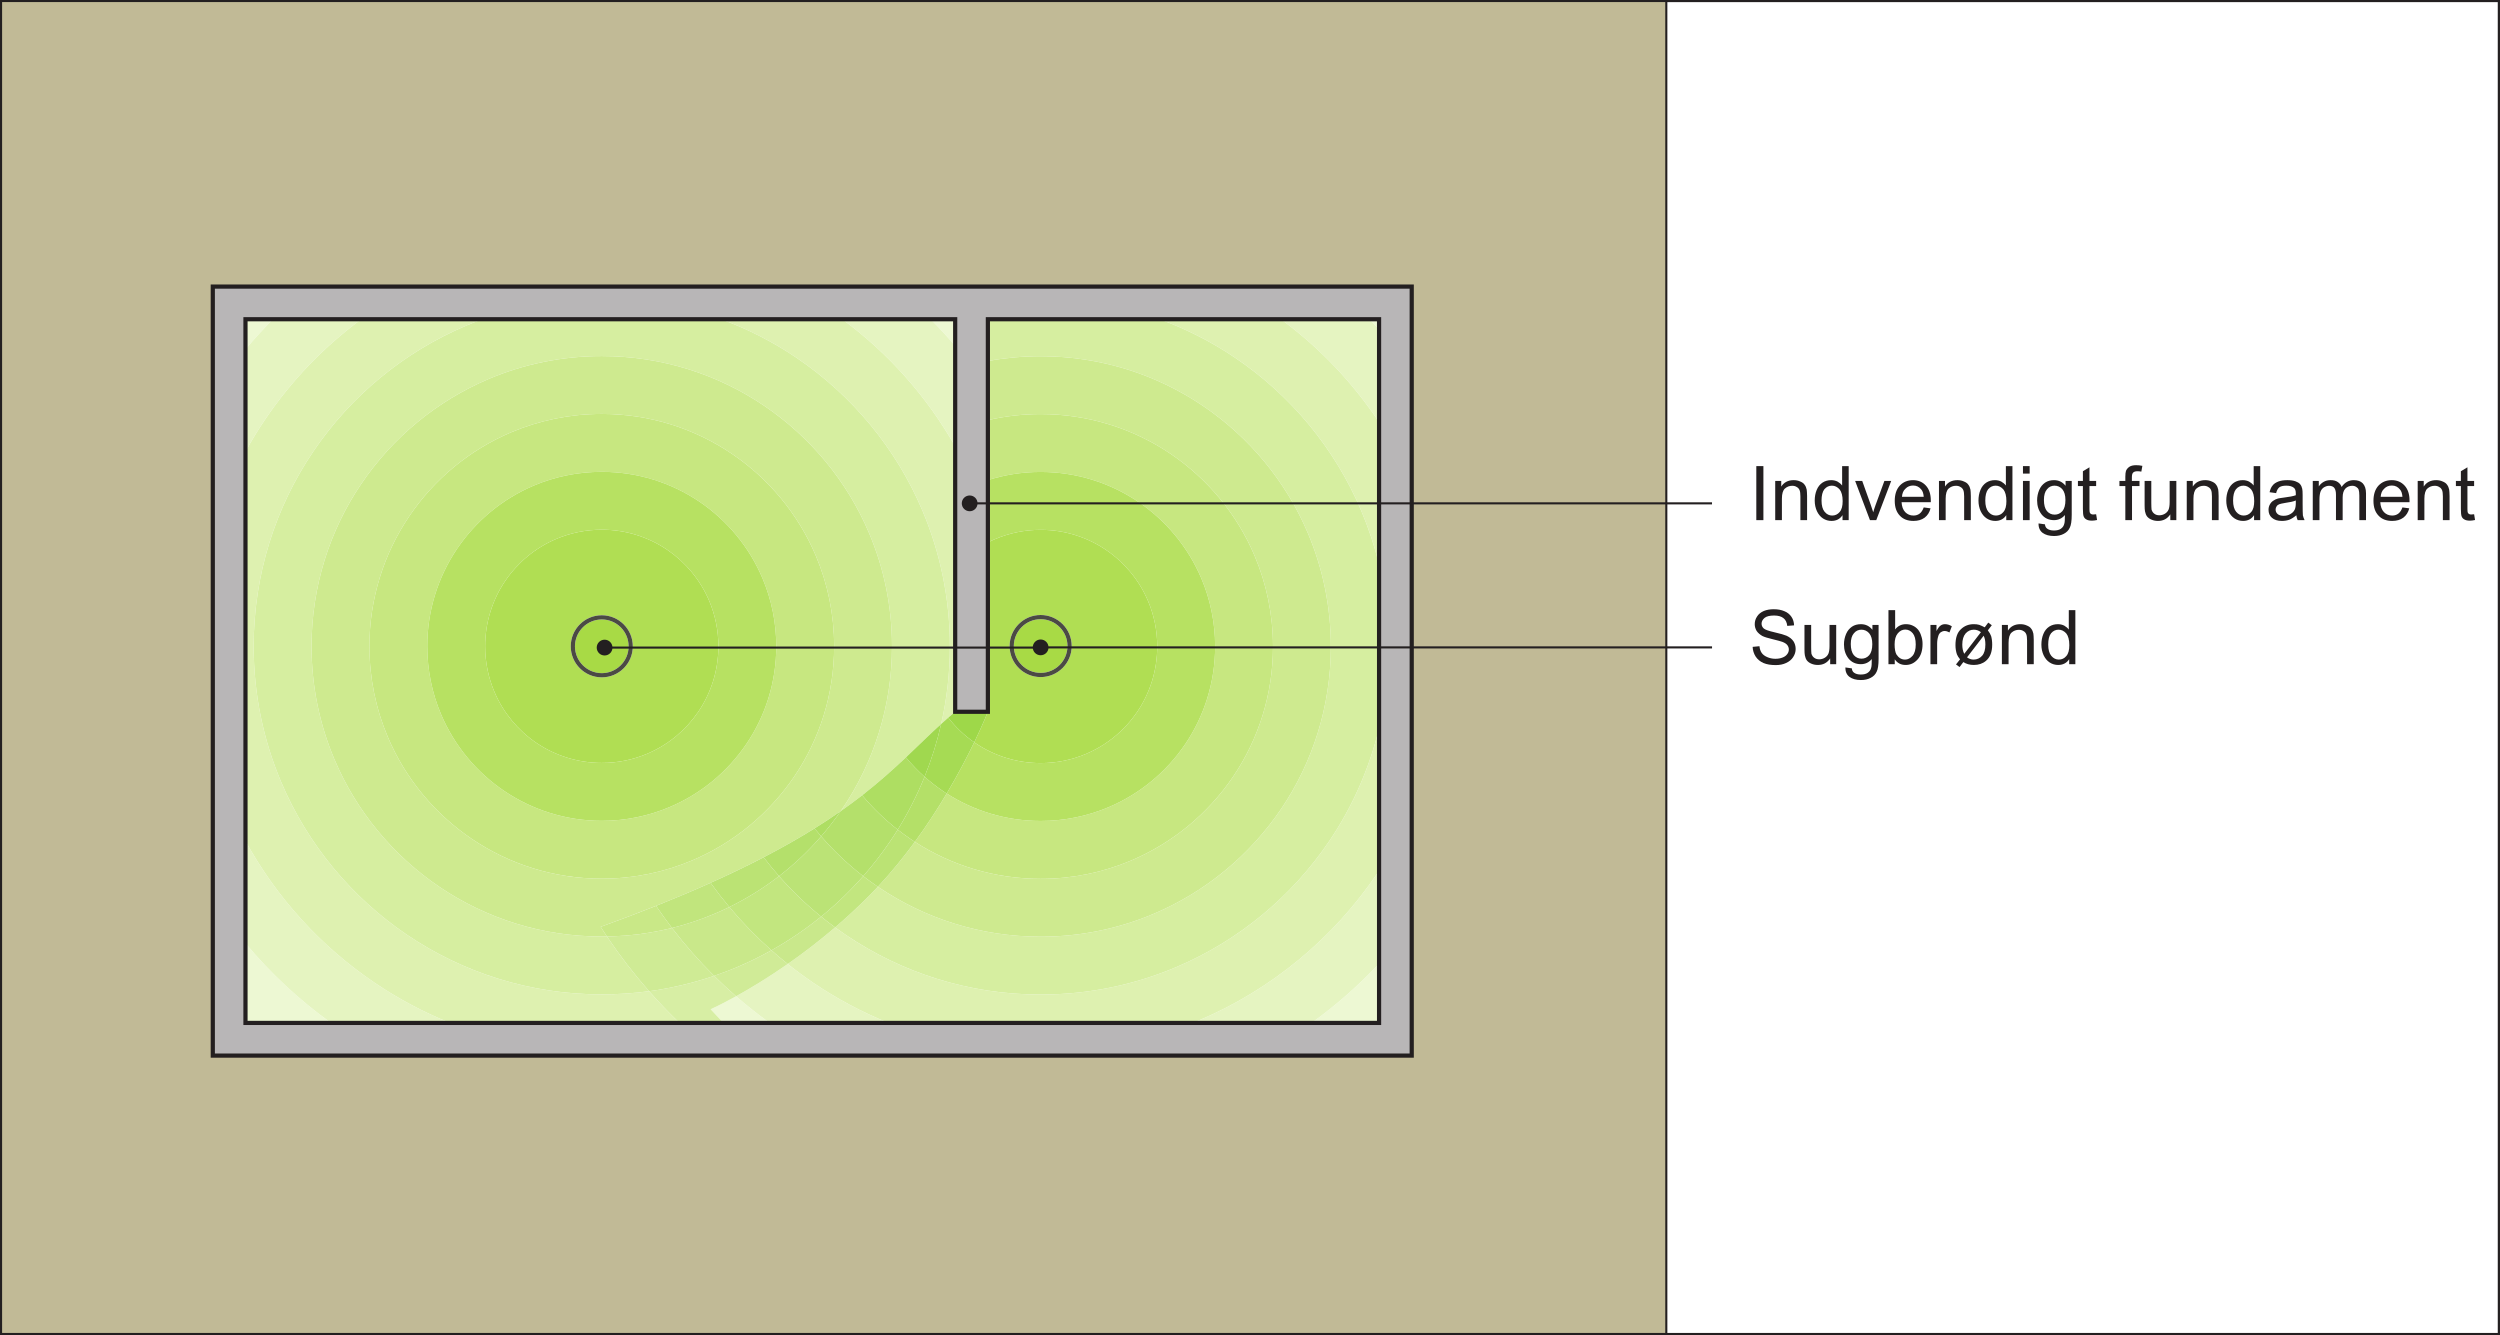 <?xml version="1.0" encoding="UTF-8"?>
<svg xmlns="http://www.w3.org/2000/svg" xmlns:xlink="http://www.w3.org/1999/xlink" width="297.89pt" height="159.08pt" viewBox="0 0 297.89 159.08" version="1.1">
<rect x="0" y="0" width="297.89" height="159.08" fill="#808080" stroke="none"/>
<defs>
<g>
<symbol overflow="visible" id="glyph0-0">
<path style="stroke:none;" d="M 5.625 0 L 5.625 -5.625 L 1.125 -5.625 L 1.125 0 Z M 1.266 -5.484 L 5.484 -5.484 L 5.484 -0.141 L 1.266 -0.141 Z M 1.266 -5.484 "/>
</symbol>
<symbol overflow="visible" id="glyph0-1">
<path style="stroke:none;" d="M 0.766 -0.906 C 0.984 -0.578 1.297 -0.312 1.688 -0.141 C 2.094 0.031 2.578 0.109 3.156 0.109 C 3.625 0.109 4.031 0.031 4.391 -0.141 C 4.766 -0.312 5.047 -0.547 5.234 -0.844 C 5.438 -1.156 5.531 -1.469 5.531 -1.812 C 5.531 -2.156 5.438 -2.469 5.266 -2.734 C 5.078 -3 4.812 -3.219 4.438 -3.391 C 4.188 -3.5 3.703 -3.641 3.016 -3.797 C 2.328 -3.953 1.891 -4.109 1.734 -4.25 C 1.562 -4.406 1.469 -4.594 1.469 -4.828 C 1.469 -5.094 1.594 -5.312 1.828 -5.516 C 2.062 -5.703 2.438 -5.797 2.969 -5.797 C 3.453 -5.797 3.828 -5.688 4.078 -5.484 C 4.344 -5.281 4.484 -4.969 4.531 -4.562 L 5.344 -4.625 C 5.328 -5 5.234 -5.344 5.031 -5.641 C 4.828 -5.938 4.547 -6.172 4.188 -6.312 C 3.828 -6.469 3.406 -6.547 2.922 -6.547 C 2.5 -6.547 2.094 -6.484 1.75 -6.344 C 1.391 -6.188 1.109 -5.969 0.938 -5.688 C 0.75 -5.406 0.656 -5.109 0.656 -4.766 C 0.656 -4.469 0.734 -4.219 0.875 -3.969 C 1.031 -3.734 1.266 -3.531 1.562 -3.359 C 1.812 -3.234 2.219 -3.109 2.812 -2.969 C 3.406 -2.828 3.781 -2.719 3.953 -2.656 C 4.234 -2.547 4.422 -2.422 4.531 -2.281 C 4.656 -2.125 4.719 -1.938 4.719 -1.75 C 4.719 -1.547 4.656 -1.359 4.531 -1.203 C 4.406 -1.031 4.234 -0.891 3.984 -0.797 C 3.719 -0.688 3.438 -0.641 3.109 -0.641 C 2.75 -0.641 2.422 -0.719 2.141 -0.844 C 1.844 -0.969 1.625 -1.141 1.484 -1.344 C 1.344 -1.547 1.25 -1.812 1.219 -2.141 L 0.406 -2.062 C 0.422 -1.641 0.547 -1.25 0.766 -0.906 Z M 0.766 -0.906 "/>
</symbol>
<symbol overflow="visible" id="glyph0-2">
<path style="stroke:none;" d="M 4.359 0 L 4.359 -4.672 L 3.562 -4.672 L 3.562 -2.172 C 3.562 -1.766 3.516 -1.469 3.438 -1.266 C 3.344 -1.047 3.203 -0.891 3 -0.766 C 2.797 -0.641 2.562 -0.578 2.328 -0.578 C 2.094 -0.578 1.891 -0.641 1.734 -0.766 C 1.578 -0.875 1.469 -1.047 1.406 -1.25 C 1.391 -1.391 1.375 -1.672 1.375 -2.094 L 1.375 -4.672 L 0.578 -4.672 L 0.578 -1.781 C 0.578 -1.438 0.594 -1.203 0.625 -1.047 C 0.672 -0.812 0.75 -0.609 0.859 -0.453 C 0.984 -0.297 1.156 -0.156 1.391 -0.062 C 1.641 0.047 1.891 0.094 2.172 0.094 C 2.797 0.094 3.281 -0.156 3.641 -0.688 L 3.641 0 Z M 4.359 0 "/>
</symbol>
<symbol overflow="visible" id="glyph0-3">
<path style="stroke:none;" d="M 0.938 1.516 C 1.281 1.766 1.734 1.891 2.297 1.891 C 2.766 1.891 3.156 1.797 3.469 1.625 C 3.797 1.453 4.031 1.219 4.172 0.906 C 4.328 0.609 4.406 0.094 4.406 -0.641 L 4.406 -4.672 L 3.672 -4.672 L 3.672 -4.094 C 3.312 -4.547 2.859 -4.766 2.297 -4.766 C 1.906 -4.766 1.531 -4.672 1.234 -4.469 C 0.922 -4.25 0.688 -3.969 0.531 -3.594 C 0.375 -3.219 0.281 -2.812 0.281 -2.359 C 0.281 -1.703 0.453 -1.156 0.812 -0.688 C 1.172 -0.234 1.672 0 2.297 0 C 2.812 0 3.25 -0.203 3.594 -0.609 C 3.594 -0.094 3.578 0.25 3.531 0.391 C 3.469 0.672 3.344 0.859 3.125 1.016 C 2.938 1.156 2.656 1.234 2.281 1.234 C 1.938 1.234 1.672 1.156 1.484 1.016 C 1.328 0.906 1.234 0.734 1.219 0.5 L 0.453 0.391 C 0.438 0.891 0.609 1.266 0.938 1.516 Z M 1.469 -3.688 C 1.703 -3.969 2 -4.109 2.359 -4.109 C 2.719 -4.109 3.031 -3.969 3.281 -3.688 C 3.531 -3.391 3.656 -2.969 3.656 -2.391 C 3.656 -1.797 3.531 -1.359 3.297 -1.078 C 3.047 -0.797 2.734 -0.656 2.375 -0.656 C 2 -0.656 1.703 -0.797 1.453 -1.078 C 1.219 -1.359 1.094 -1.812 1.094 -2.406 C 1.094 -2.984 1.219 -3.406 1.469 -3.688 Z M 1.469 -3.688 "/>
</symbol>
<symbol overflow="visible" id="glyph0-4">
<path style="stroke:none;" d="M 1.328 -0.578 C 1.641 -0.125 2.062 0.094 2.625 0.094 C 3.172 0.094 3.641 -0.109 4.047 -0.562 C 4.438 -0.984 4.641 -1.609 4.641 -2.406 C 4.641 -2.75 4.594 -3.062 4.484 -3.359 C 4.406 -3.641 4.281 -3.891 4.109 -4.109 C 3.938 -4.312 3.719 -4.484 3.469 -4.594 C 3.219 -4.719 2.938 -4.766 2.656 -4.766 C 2.141 -4.766 1.703 -4.562 1.375 -4.141 L 1.375 -6.438 L 0.578 -6.438 L 0.578 0 L 1.328 0 Z M 1.688 -3.672 C 1.938 -3.969 2.234 -4.125 2.578 -4.125 C 2.922 -4.125 3.219 -3.984 3.469 -3.688 C 3.703 -3.406 3.828 -2.953 3.828 -2.344 C 3.828 -1.75 3.703 -1.297 3.453 -1 C 3.188 -0.703 2.891 -0.547 2.562 -0.547 C 2.125 -0.547 1.797 -0.75 1.531 -1.156 C 1.391 -1.406 1.312 -1.812 1.312 -2.359 C 1.312 -2.938 1.438 -3.375 1.688 -3.672 Z M 1.688 -3.672 "/>
</symbol>
<symbol overflow="visible" id="glyph0-5">
<path style="stroke:none;" d="M 1.375 0 L 1.375 -2.438 C 1.375 -2.766 1.422 -3.078 1.516 -3.359 C 1.562 -3.547 1.672 -3.688 1.797 -3.797 C 1.938 -3.891 2.094 -3.953 2.266 -3.953 C 2.453 -3.953 2.641 -3.891 2.844 -3.781 L 3.125 -4.516 C 2.844 -4.688 2.578 -4.766 2.312 -4.766 C 2.125 -4.766 1.953 -4.719 1.797 -4.609 C 1.641 -4.516 1.469 -4.281 1.297 -3.953 L 1.297 -4.672 L 0.578 -4.672 L 0.578 0 Z M 1.375 0 "/>
</symbol>
<symbol overflow="visible" id="glyph0-6">
<path style="stroke:none;" d="M 3.391 -4.688 C 3.188 -4.75 2.969 -4.766 2.734 -4.766 C 2.156 -4.766 1.641 -4.578 1.219 -4.172 C 0.781 -3.781 0.562 -3.156 0.562 -2.266 C 0.562 -1.859 0.625 -1.5 0.734 -1.172 C 0.812 -0.984 0.938 -0.781 1.109 -0.578 L 0.625 0.031 L 1.047 0.344 L 1.5 -0.25 C 1.859 -0.016 2.281 0.094 2.75 0.094 C 3.312 0.094 3.797 -0.062 4.188 -0.391 C 4.688 -0.812 4.938 -1.453 4.938 -2.328 C 4.938 -2.719 4.891 -3.062 4.812 -3.344 C 4.734 -3.562 4.609 -3.781 4.422 -4.031 L 4.891 -4.641 L 4.469 -4.953 L 4.047 -4.391 C 3.812 -4.516 3.594 -4.609 3.391 -4.688 Z M 1.609 -1.234 C 1.453 -1.531 1.375 -1.891 1.375 -2.328 C 1.375 -2.922 1.516 -3.359 1.766 -3.656 C 2.031 -3.953 2.359 -4.109 2.75 -4.109 C 3.047 -4.109 3.328 -4.016 3.594 -3.812 Z M 4.078 -2.922 C 4.109 -2.75 4.125 -2.562 4.125 -2.344 C 4.125 -1.75 4 -1.297 3.734 -1 C 3.469 -0.703 3.125 -0.547 2.719 -0.547 C 2.438 -0.547 2.172 -0.641 1.938 -0.812 L 3.922 -3.391 C 4 -3.188 4.062 -3.047 4.078 -2.922 Z M 4.078 -2.922 "/>
</symbol>
<symbol overflow="visible" id="glyph0-7">
<path style="stroke:none;" d="M 1.391 0 L 1.391 -2.547 C 1.391 -3.156 1.516 -3.562 1.75 -3.766 C 2 -3.984 2.281 -4.094 2.625 -4.094 C 2.828 -4.094 3.016 -4.047 3.172 -3.938 C 3.328 -3.859 3.438 -3.719 3.5 -3.562 C 3.562 -3.406 3.594 -3.156 3.594 -2.828 L 3.594 0 L 4.391 0 L 4.391 -2.875 C 4.391 -3.234 4.359 -3.484 4.344 -3.641 C 4.297 -3.859 4.219 -4.062 4.094 -4.219 C 3.984 -4.391 3.797 -4.516 3.562 -4.609 C 3.328 -4.719 3.062 -4.766 2.797 -4.766 C 2.141 -4.766 1.641 -4.516 1.312 -4 L 1.312 -4.672 L 0.594 -4.672 L 0.594 0 Z M 1.391 0 "/>
</symbol>
<symbol overflow="visible" id="glyph0-8">
<path style="stroke:none;" d="M 4.344 0 L 4.344 -6.438 L 3.562 -6.438 L 3.562 -4.125 C 3.422 -4.312 3.234 -4.469 3.016 -4.594 C 2.797 -4.703 2.547 -4.766 2.266 -4.766 C 1.875 -4.766 1.531 -4.672 1.219 -4.469 C 0.922 -4.266 0.688 -3.984 0.531 -3.594 C 0.375 -3.219 0.297 -2.797 0.297 -2.328 C 0.297 -1.859 0.391 -1.438 0.562 -1.062 C 0.734 -0.703 0.969 -0.406 1.281 -0.203 C 1.594 0 1.938 0.094 2.297 0.094 C 2.875 0.094 3.312 -0.141 3.609 -0.594 L 3.609 0 Z M 1.453 -3.688 C 1.703 -3.969 1.984 -4.109 2.344 -4.109 C 2.703 -4.109 3 -3.953 3.266 -3.656 C 3.5 -3.359 3.625 -2.891 3.625 -2.266 C 3.625 -1.688 3.516 -1.25 3.266 -0.969 C 3.031 -0.688 2.734 -0.547 2.375 -0.547 C 2.031 -0.547 1.734 -0.688 1.484 -0.984 C 1.234 -1.281 1.109 -1.734 1.109 -2.328 C 1.109 -2.938 1.219 -3.391 1.453 -3.688 Z M 1.453 -3.688 "/>
</symbol>
<symbol overflow="visible" id="glyph0-9">
<path style="stroke:none;" d="M 1.688 0 L 1.688 -6.438 L 0.844 -6.438 L 0.844 0 Z M 1.688 0 "/>
</symbol>
<symbol overflow="visible" id="glyph0-10">
<path style="stroke:none;" d="M 2.625 0 L 4.406 -4.672 L 3.594 -4.672 L 2.547 -1.812 C 2.422 -1.469 2.328 -1.172 2.266 -0.938 C 2.156 -1.266 2.062 -1.578 1.953 -1.875 L 0.953 -4.672 L 0.109 -4.672 L 1.875 0 Z M 2.625 0 "/>
</symbol>
<symbol overflow="visible" id="glyph0-11">
<path style="stroke:none;" d="M 3.297 -0.781 C 3.094 -0.625 2.844 -0.547 2.562 -0.547 C 2.156 -0.547 1.844 -0.688 1.578 -0.953 C 1.312 -1.234 1.172 -1.625 1.141 -2.141 L 4.625 -2.141 C 4.625 -2.219 4.625 -2.297 4.625 -2.344 C 4.625 -3.109 4.422 -3.703 4.031 -4.125 C 3.641 -4.547 3.125 -4.766 2.516 -4.766 C 1.859 -4.766 1.344 -4.547 0.938 -4.125 C 0.531 -3.688 0.328 -3.078 0.328 -2.297 C 0.328 -1.531 0.531 -0.953 0.938 -0.531 C 1.328 -0.109 1.875 0.094 2.562 0.094 C 3.094 0.094 3.531 -0.031 3.891 -0.297 C 4.234 -0.562 4.469 -0.922 4.594 -1.406 L 3.781 -1.516 C 3.656 -1.172 3.5 -0.938 3.297 -0.781 Z M 1.609 -3.75 C 1.844 -4 2.156 -4.125 2.516 -4.125 C 2.922 -4.125 3.234 -3.969 3.484 -3.656 C 3.656 -3.469 3.75 -3.172 3.781 -2.781 L 1.188 -2.781 C 1.219 -3.188 1.344 -3.516 1.609 -3.75 Z M 1.609 -3.75 "/>
</symbol>
<symbol overflow="visible" id="glyph0-12">
<path style="stroke:none;" d="M 1.391 -5.547 L 1.391 -6.438 L 0.594 -6.438 L 0.594 -5.547 Z M 1.391 0 L 1.391 -4.672 L 0.594 -4.672 L 0.594 0 Z M 1.391 0 "/>
</symbol>
<symbol overflow="visible" id="glyph0-13">
<path style="stroke:none;" d="M 1.969 -0.672 C 1.859 -0.672 1.766 -0.688 1.703 -0.734 C 1.641 -0.781 1.594 -0.812 1.562 -0.891 C 1.531 -0.953 1.516 -1.094 1.516 -1.328 L 1.516 -4.062 L 2.312 -4.062 L 2.312 -4.672 L 1.516 -4.672 L 1.516 -6.297 L 0.734 -5.828 L 0.734 -4.672 L 0.141 -4.672 L 0.141 -4.062 L 0.734 -4.062 L 0.734 -1.375 C 0.734 -0.891 0.766 -0.578 0.828 -0.438 C 0.891 -0.281 1 -0.156 1.156 -0.078 C 1.312 0.016 1.531 0.062 1.828 0.062 C 2 0.062 2.203 0.031 2.422 -0.016 L 2.312 -0.703 C 2.172 -0.688 2.047 -0.672 1.969 -0.672 Z M 1.969 -0.672 "/>
</symbol>
<symbol overflow="visible" id="glyph0-14">
<path style="stroke:none;" d=""/>
</symbol>
<symbol overflow="visible" id="glyph0-15">
<path style="stroke:none;" d="M 1.578 0 L 1.578 -4.062 L 2.469 -4.062 L 2.469 -4.672 L 1.562 -4.672 L 1.562 -5.109 C 1.562 -5.375 1.609 -5.578 1.719 -5.672 C 1.812 -5.766 1.984 -5.828 2.219 -5.828 C 2.359 -5.828 2.531 -5.812 2.688 -5.781 L 2.812 -6.469 C 2.531 -6.531 2.297 -6.547 2.062 -6.547 C 1.734 -6.547 1.453 -6.484 1.266 -6.359 C 1.078 -6.234 0.938 -6.062 0.859 -5.875 C 0.812 -5.719 0.781 -5.484 0.781 -5.172 L 0.781 -4.672 L 0.078 -4.672 L 0.078 -4.062 L 0.781 -4.062 L 0.781 0 Z M 1.578 0 "/>
</symbol>
<symbol overflow="visible" id="glyph0-16">
<path style="stroke:none;" d="M 3.797 0 L 4.625 0 C 4.531 -0.188 4.469 -0.375 4.422 -0.562 C 4.406 -0.75 4.391 -1.219 4.391 -1.953 L 4.391 -3 C 4.391 -3.359 4.375 -3.594 4.344 -3.734 C 4.297 -3.953 4.219 -4.125 4.094 -4.281 C 3.984 -4.422 3.797 -4.531 3.547 -4.625 C 3.297 -4.719 2.969 -4.766 2.578 -4.766 C 2.172 -4.766 1.812 -4.719 1.516 -4.609 C 1.203 -4.484 0.969 -4.344 0.812 -4.125 C 0.641 -3.938 0.531 -3.656 0.453 -3.328 L 1.234 -3.219 C 1.312 -3.562 1.453 -3.781 1.625 -3.922 C 1.812 -4.047 2.078 -4.109 2.453 -4.109 C 2.859 -4.109 3.156 -4.016 3.359 -3.844 C 3.516 -3.719 3.578 -3.484 3.578 -3.172 C 3.578 -3.141 3.578 -3.062 3.578 -2.969 C 3.281 -2.859 2.812 -2.766 2.156 -2.688 C 1.859 -2.656 1.625 -2.609 1.453 -2.578 C 1.25 -2.516 1.062 -2.438 0.891 -2.312 C 0.719 -2.203 0.578 -2.047 0.484 -1.859 C 0.375 -1.672 0.328 -1.453 0.328 -1.234 C 0.328 -0.844 0.453 -0.516 0.734 -0.281 C 1.016 -0.031 1.406 0.094 1.922 0.094 C 2.234 0.094 2.531 0.047 2.797 -0.047 C 3.062 -0.156 3.344 -0.328 3.641 -0.578 C 3.672 -0.359 3.719 -0.172 3.797 0 Z M 3.578 -2.047 C 3.578 -1.703 3.531 -1.438 3.453 -1.266 C 3.344 -1.031 3.172 -0.859 2.922 -0.719 C 2.688 -0.578 2.422 -0.516 2.109 -0.516 C 1.797 -0.516 1.562 -0.594 1.406 -0.734 C 1.25 -0.875 1.172 -1.047 1.172 -1.266 C 1.172 -1.391 1.203 -1.516 1.281 -1.625 C 1.344 -1.75 1.453 -1.828 1.594 -1.891 C 1.734 -1.938 1.969 -2 2.281 -2.047 C 2.859 -2.125 3.297 -2.219 3.578 -2.344 Z M 3.578 -2.047 "/>
</symbol>
<symbol overflow="visible" id="glyph0-17">
<path style="stroke:none;" d="M 1.391 0 L 1.391 -2.422 C 1.391 -2.844 1.438 -3.172 1.516 -3.391 C 1.609 -3.625 1.734 -3.781 1.922 -3.906 C 2.109 -4.016 2.328 -4.094 2.531 -4.094 C 2.828 -4.094 3.047 -4 3.172 -3.828 C 3.297 -3.641 3.359 -3.391 3.359 -3.031 L 3.359 0 L 4.156 0 L 4.156 -2.703 C 4.156 -3.188 4.266 -3.531 4.484 -3.766 C 4.703 -3.984 4.984 -4.094 5.297 -4.094 C 5.484 -4.094 5.641 -4.047 5.781 -3.953 C 5.906 -3.875 6.016 -3.766 6.062 -3.625 C 6.109 -3.484 6.141 -3.266 6.141 -2.938 L 6.141 0 L 6.938 0 L 6.938 -3.203 C 6.938 -3.734 6.797 -4.125 6.547 -4.391 C 6.297 -4.641 5.953 -4.766 5.484 -4.766 C 4.891 -4.766 4.406 -4.5 4.031 -3.953 C 3.938 -4.219 3.781 -4.406 3.562 -4.547 C 3.344 -4.703 3.062 -4.766 2.719 -4.766 C 2.406 -4.766 2.141 -4.703 1.891 -4.562 C 1.641 -4.422 1.453 -4.234 1.312 -4.016 L 1.312 -4.672 L 0.594 -4.672 L 0.594 0 Z M 1.391 0 "/>
</symbol>
</g>
<clipPath id="clip1">
  <path d="M 0.125 0.121 L 203 0.121 L 203 158.953 L 0.125 158.953 Z M 0.125 0.121 "/>
</clipPath>
<clipPath id="clip2">
  <path d="M 198 0.121 L 297.762 0.121 L 297.762 158.953 L 198 158.953 Z M 198 0.121 "/>
</clipPath>
<clipPath id="clip3">
  <path d="M 0 0 L 297.891 0 L 297.891 159.078 L 0 159.078 Z M 0 0 "/>
</clipPath>
</defs>
<g id="surface1">
<g clip-path="url(#clip1)" clip-rule="nonzero">
<path style=" stroke:none;fill-rule:nonzero;fill:rgb(75.565%,72.897%,58.797%);fill-opacity:1;" d="M -2.773 164.223 L 202.793 164.223 L 202.793 -1.277 L -2.773 -1.277 Z M -2.773 164.223 "/>
<path style=" stroke:none;fill-rule:nonzero;fill:rgb(13.73%,12.16%,12.549%);fill-opacity:1;" d="M 202.793 -1.273 L 202.668 -1.273 L 202.668 164.098 L -2.648 164.098 L -2.648 -1.148 L 202.793 -1.148 L 202.793 -1.273 L 202.668 -1.273 L 202.793 -1.273 L 202.793 -1.398 L -2.898 -1.398 L -2.898 164.348 L 202.918 164.348 L 202.918 -1.398 L 202.793 -1.398 L 202.793 -1.273 "/>
</g>
<path style=" stroke:none;fill-rule:nonzero;fill:rgb(100%,100%,100%);fill-opacity:1;" d="M 25.355 125.777 L 168.215 125.777 L 168.215 34.148 L 25.355 34.148 Z M 25.355 125.777 "/>
<path style=" stroke:none;fill-rule:nonzero;fill:rgb(13.73%,12.16%,12.549%);fill-opacity:1;" d="M 168.215 34.148 L 168.09 34.148 L 168.09 125.656 L 25.48 125.656 L 25.48 34.273 L 168.215 34.273 L 168.215 34.148 L 168.09 34.148 L 168.215 34.148 L 168.215 34.023 L 25.23 34.023 L 25.23 125.902 L 168.34 125.902 L 168.34 34.023 L 168.215 34.023 L 168.215 34.148 "/>
<path style=" stroke:none;fill-rule:nonzero;fill:rgb(92.946%,96.88%,82.756%);fill-opacity:1;" d="M 39.441 121.887 L 29.25 121.887 L 29.25 112.395 C 32.23 115.969 35.656 119.16 39.441 121.887 M 29.25 41.629 L 29.25 38.039 L 32.52 38.039 C 31.379 39.188 30.285 40.383 29.25 41.629 M 113.816 41.215 C 112.883 40.117 111.91 39.059 110.895 38.039 L 113.816 38.039 L 113.816 41.215 "/>
<path style=" stroke:none;fill-rule:nonzero;fill:rgb(89.795%,95.517%,75.603%);fill-opacity:1;" d="M 53.621 121.887 L 39.441 121.887 C 35.656 119.16 32.23 115.969 29.25 112.395 L 29.25 100.203 C 32.969 107.004 38.27 112.801 44.656 117.117 C 47.449 119.004 50.453 120.609 53.621 121.887 M 29.25 53.816 L 29.25 41.629 C 30.285 40.383 31.379 39.188 32.52 38.039 L 43.051 38.039 C 38.586 41.324 34.711 45.359 31.602 49.961 C 30.758 51.203 29.973 52.488 29.25 53.816 M 113.816 53.195 C 110.441 47.238 105.848 42.074 100.363 38.039 L 110.895 38.039 C 111.91 39.059 112.883 40.117 113.816 41.215 L 113.816 53.195 "/>
<path style=" stroke:none;fill-rule:nonzero;fill:rgb(87.061%,94.315%,68.973%);fill-opacity:1;" d="M 80.965 121.887 L 53.621 121.887 C 50.453 120.609 47.449 119.004 44.656 117.117 C 38.27 112.801 32.969 107.004 29.25 100.203 L 29.25 53.816 C 29.973 52.488 30.758 51.203 31.602 49.961 C 34.711 45.359 38.586 41.324 43.051 38.039 L 57.484 38.039 C 56.836 38.277 56.195 38.527 55.559 38.797 C 48.109 41.949 41.789 47.199 37.316 53.816 C 32.844 60.426 30.227 68.445 30.227 77.012 C 30.227 82.719 31.391 88.191 33.492 93.16 C 36.645 100.609 41.898 106.93 48.512 111.402 C 55.121 115.871 63.133 118.488 71.691 118.488 C 71.695 118.488 71.699 118.488 71.703 118.488 C 71.707 118.488 71.711 118.488 71.711 118.488 C 73.617 118.488 75.5 118.359 77.344 118.109 C 78.496 119.418 79.707 120.68 80.965 121.887 M 112.145 86.262 C 112.824 83.285 113.184 80.184 113.184 77.012 C 113.184 71.305 112.023 65.828 109.922 60.863 C 106.766 53.41 101.516 47.094 94.898 42.621 C 92.133 40.75 89.121 39.203 85.926 38.039 L 100.363 38.039 C 105.848 42.074 110.441 47.238 113.816 53.195 L 113.816 84.812 C 113.539 85.043 113.262 85.277 112.992 85.512 C 112.703 85.762 112.426 86.012 112.145 86.262 "/>
<path style=" stroke:none;fill-rule:nonzero;fill:rgb(83.911%,92.993%,62.523%);fill-opacity:1;" d="M 71.691 118.488 C 63.133 118.488 55.121 115.871 48.512 111.402 C 41.898 106.93 36.645 100.609 33.492 93.16 C 31.391 88.191 30.227 82.719 30.227 77.012 C 30.227 68.445 32.844 60.426 37.316 53.816 C 41.789 47.199 48.109 41.949 55.559 38.797 C 56.195 38.527 56.836 38.277 57.484 38.039 L 85.926 38.039 C 89.121 39.203 92.133 40.75 94.898 42.621 C 101.516 47.094 106.766 53.41 109.922 60.863 C 112.023 65.828 113.184 71.305 113.184 77.012 C 113.184 80.184 112.824 83.285 112.145 86.262 C 110.762 87.52 109.43 88.844 107.945 90.246 C 106.438 91.668 104.77 93.172 102.734 94.762 C 101.938 95.379 101.09 96.008 100.172 96.652 C 100.238 96.551 100.309 96.453 100.379 96.352 C 104.105 90.84 106.289 84.148 106.285 77.012 C 106.289 72.254 105.32 67.688 103.566 63.547 C 100.938 57.332 96.559 52.066 91.043 48.34 C 85.535 44.613 78.852 42.43 71.719 42.43 C 71.715 42.43 71.711 42.43 71.707 42.43 C 71.703 42.43 71.699 42.43 71.699 42.43 C 66.945 42.43 62.383 43.398 58.246 45.148 C 52.031 47.781 46.766 52.156 43.035 57.672 C 39.309 63.18 37.121 69.871 37.125 77.012 C 37.121 81.766 38.094 86.332 39.844 90.473 C 42.477 96.691 46.852 101.953 52.367 105.684 C 57.875 109.406 64.559 111.594 71.691 111.594 C 71.695 111.594 71.699 111.594 71.707 111.594 C 71.707 111.594 71.711 111.594 71.711 111.594 C 71.914 111.594 72.117 111.594 72.32 111.586 C 73.852 113.875 75.531 116.051 77.344 118.109 C 75.5 118.359 73.617 118.488 71.711 118.488 C 71.711 118.488 71.707 118.488 71.703 118.488 C 71.699 118.488 71.695 118.488 71.691 118.488 "/>
<path style=" stroke:none;fill-rule:nonzero;fill:rgb(80.786%,91.689%,56.239%);fill-opacity:1;" d="M 71.691 111.594 C 64.559 111.594 57.875 109.406 52.367 105.684 C 46.852 101.953 42.477 96.691 39.844 90.473 C 38.094 86.332 37.121 81.766 37.125 77.012 C 37.121 69.871 39.309 63.18 43.035 57.672 C 46.766 52.156 52.031 47.781 58.246 45.148 C 62.383 43.398 66.945 42.43 71.699 42.43 C 71.699 42.43 71.703 42.43 71.707 42.43 C 71.711 42.43 71.715 42.43 71.719 42.43 C 78.852 42.43 85.535 44.613 91.043 48.34 C 96.559 52.066 100.938 57.332 103.566 63.547 C 105.32 67.688 106.289 72.254 106.285 77.012 C 106.289 84.148 104.105 90.84 100.379 96.352 C 100.309 96.453 100.238 96.551 100.172 96.652 C 99.215 97.324 98.18 98.012 97.055 98.711 C 95.277 99.82 93.277 100.965 90.992 102.152 C 89.09 103.141 86.996 104.152 84.668 105.195 C 82.68 106.09 80.52 107 78.176 107.938 C 76.121 108.754 73.922 109.586 71.57 110.438 C 71.816 110.824 72.066 111.207 72.32 111.586 C 72.117 111.594 71.914 111.594 71.711 111.594 C 71.711 111.594 71.707 111.594 71.707 111.594 C 71.699 111.594 71.695 111.594 71.691 111.594 M 44.02 77.012 C 44.02 80.816 44.793 84.477 46.199 87.789 C 48.305 92.77 51.809 96.98 56.223 99.965 C 60.629 102.945 65.988 104.699 71.691 104.699 C 71.695 104.699 71.699 104.699 71.707 104.699 C 71.707 104.699 71.711 104.699 71.711 104.699 C 75.512 104.699 79.168 103.922 82.484 102.52 C 87.461 100.414 91.676 96.91 94.66 92.496 C 97.645 88.086 99.395 82.723 99.391 77.012 C 99.395 73.207 98.617 69.547 97.215 66.23 C 95.105 61.254 91.605 57.039 87.188 54.059 C 82.781 51.074 77.422 49.324 71.719 49.324 C 71.715 49.324 71.711 49.324 71.707 49.324 C 71.703 49.324 71.699 49.324 71.699 49.324 C 67.898 49.324 64.242 50.102 60.926 51.504 C 55.949 53.609 51.738 57.109 48.754 61.527 C 45.77 65.938 44.016 71.301 44.02 77.012 "/>
<path style=" stroke:none;fill-rule:nonzero;fill:rgb(78.027%,90.508%,50.069%);fill-opacity:1;" d="M 71.691 104.699 C 65.988 104.699 60.629 102.945 56.223 99.965 C 51.809 96.98 48.305 92.77 46.199 87.789 C 44.793 84.477 44.02 80.816 44.02 77.012 C 44.016 71.301 45.77 65.938 48.754 61.527 C 51.738 57.109 55.949 53.609 60.926 51.504 C 64.242 50.102 67.898 49.324 71.699 49.324 C 71.699 49.324 71.703 49.324 71.707 49.324 C 71.711 49.324 71.715 49.324 71.719 49.324 C 77.422 49.324 82.781 51.074 87.188 54.059 C 91.605 57.039 95.105 61.254 97.215 66.23 C 98.617 69.547 99.395 73.207 99.391 77.012 C 99.395 82.723 97.645 88.086 94.66 92.496 C 91.676 96.91 87.461 100.414 82.484 102.52 C 79.168 103.922 75.512 104.699 71.711 104.699 C 71.711 104.699 71.707 104.699 71.707 104.699 C 71.699 104.699 71.695 104.699 71.691 104.699 M 50.914 77.012 C 50.914 79.863 51.496 82.617 52.551 85.105 C 54.137 88.848 56.762 92.008 60.078 94.246 C 63.383 96.484 67.414 97.805 71.691 97.805 C 71.695 97.805 71.699 97.805 71.707 97.805 C 71.707 97.805 71.711 97.805 71.711 97.805 C 74.562 97.805 77.312 97.219 79.801 96.164 C 83.539 94.582 86.699 91.957 88.941 88.641 C 91.184 85.332 92.5 81.293 92.496 77.012 C 92.496 74.16 91.914 71.406 90.859 68.918 C 89.277 65.176 86.648 62.016 83.336 59.773 C 80.027 57.535 75.996 56.223 71.719 56.223 C 71.715 56.223 71.711 56.223 71.707 56.223 C 71.703 56.223 71.699 56.223 71.699 56.223 C 68.848 56.223 66.102 56.805 63.613 57.855 C 59.871 59.441 56.711 62.066 54.469 65.383 C 52.23 68.691 50.91 72.73 50.914 77.012 "/>
<path style=" stroke:none;fill-rule:nonzero;fill:rgb(71.753%,87.946%,38.359%);fill-opacity:1;" d="M 71.691 97.805 C 67.414 97.805 63.383 96.484 60.078 94.246 C 56.762 92.008 54.137 88.848 52.551 85.105 C 51.496 82.617 50.914 79.863 50.914 77.012 C 50.91 72.73 52.23 68.691 54.469 65.383 C 56.711 62.066 59.871 59.441 63.613 57.855 C 66.102 56.805 68.848 56.223 71.699 56.223 C 71.699 56.223 71.703 56.223 71.707 56.223 C 71.711 56.223 71.715 56.223 71.719 56.223 C 75.996 56.223 80.027 57.535 83.336 59.773 C 86.648 62.016 89.277 65.176 90.859 68.918 C 91.914 71.406 92.496 74.16 92.496 77.012 C 92.5 81.293 91.184 85.332 88.941 88.641 C 86.699 91.957 83.539 94.582 79.801 96.164 C 77.312 97.219 74.562 97.805 71.711 97.805 C 71.711 97.805 71.707 97.805 71.707 97.805 C 71.699 97.805 71.695 97.805 71.691 97.805 M 57.809 77.012 C 57.809 78.91 58.199 80.758 58.906 82.422 C 59.965 84.926 61.719 87.031 63.93 88.531 C 66.137 90.023 68.844 90.906 71.691 90.906 C 71.695 90.906 71.699 90.906 71.707 90.906 C 71.707 90.906 71.711 90.906 71.711 90.906 C 73.609 90.906 75.453 90.52 77.117 89.812 C 79.617 88.754 81.727 87 83.223 84.785 C 84.719 82.578 85.602 79.867 85.602 77.012 C 85.602 75.113 85.211 73.266 84.508 71.602 C 83.445 69.098 81.691 66.992 79.48 65.492 C 77.273 64 74.566 63.117 71.719 63.117 C 71.715 63.117 71.711 63.117 71.707 63.117 C 71.703 63.117 71.699 63.117 71.699 63.117 C 69.801 63.117 67.961 63.508 66.293 64.211 C 63.793 65.27 61.684 67.023 60.188 69.238 C 58.691 71.445 57.809 74.156 57.809 77.012 "/>
<path style=" stroke:none;fill-rule:nonzero;fill:rgb(69.02%,86.803%,32.666%);fill-opacity:1;" d="M 71.691 90.906 C 68.844 90.906 66.137 90.023 63.93 88.531 C 61.719 87.031 59.965 84.926 58.906 82.422 C 58.199 80.758 57.809 78.91 57.809 77.012 C 57.809 74.156 58.691 71.445 60.188 69.238 C 61.684 67.023 63.793 65.27 66.293 64.211 C 67.961 63.508 69.801 63.117 71.699 63.117 C 71.699 63.117 71.703 63.117 71.707 63.117 C 71.711 63.117 71.715 63.117 71.719 63.117 C 74.566 63.117 77.273 64 79.48 65.492 C 81.691 66.992 83.445 69.098 84.508 71.602 C 85.211 73.266 85.602 75.113 85.602 77.012 C 85.602 79.867 84.719 82.578 83.223 84.785 C 81.727 87 79.617 88.754 77.117 89.812 C 75.453 90.52 73.609 90.906 71.711 90.906 C 71.711 90.906 71.707 90.906 71.707 90.906 C 71.699 90.906 71.695 90.906 71.691 90.906 M 68.008 77.012 C 68.008 79.055 69.664 80.711 71.707 80.711 C 73.746 80.711 75.402 79.055 75.402 77.012 C 75.402 74.969 73.746 73.312 71.707 73.312 C 69.664 73.312 68.008 74.969 68.008 77.012 "/>
<path style=" stroke:none;fill-rule:nonzero;fill:rgb(65.895%,85.541%,27.042%);fill-opacity:1;" d="M 71.707 80.211 C 69.941 80.207 68.512 78.777 68.508 77.012 C 68.512 75.246 69.941 73.816 71.707 73.812 C 73.473 73.816 74.902 75.246 74.902 77.012 C 74.902 78.777 73.473 80.207 71.707 80.211 "/>
<path style=" stroke:none;fill-rule:nonzero;fill:rgb(29.489%,28.961%,26.939%);fill-opacity:1;" d="M 71.707 80.711 C 69.664 80.711 68.008 79.055 68.008 77.012 C 68.008 74.969 69.664 73.312 71.707 73.312 C 73.746 73.312 75.402 74.969 75.402 77.012 C 75.402 79.055 73.746 80.711 71.707 80.711 M 68.508 77.012 C 68.512 78.777 69.941 80.207 71.707 80.211 C 73.473 80.207 74.902 78.777 74.902 77.012 C 74.902 75.246 73.473 73.816 71.707 73.812 C 69.941 73.816 68.512 75.246 68.508 77.012 "/>
<path style=" stroke:none;fill-rule:nonzero;fill:rgb(92.946%,96.88%,82.756%);fill-opacity:1;" d="M 164.324 121.887 L 156.289 121.887 C 159.191 119.793 161.883 117.426 164.324 114.824 L 164.324 121.887 M 91.711 121.887 L 80.965 121.887 L 86.203 121.887 L 84.676 120.258 C 84.676 120.258 85.824 119.75 87.707 118.711 C 88.988 119.828 90.328 120.891 91.711 121.887 "/>
<path style=" stroke:none;fill-rule:nonzero;fill:rgb(84.303%,93.208%,64.33%);fill-opacity:1;" d="M 86.203 121.887 L 80.965 121.887 C 79.707 120.68 78.496 119.418 77.344 118.109 C 80.012 117.746 82.605 117.125 85.09 116.281 C 85.938 117.117 86.809 117.93 87.707 118.711 C 85.824 119.75 84.676 120.258 84.676 120.258 L 86.203 121.887 "/>
<path style=" stroke:none;fill-rule:nonzero;fill:rgb(81.178%,91.919%,58.372%);fill-opacity:1;" d="M 77.344 118.109 C 75.531 116.051 73.852 113.875 72.32 111.586 C 74.98 111.543 77.578 111.191 80.07 110.574 C 81.613 112.59 83.289 114.496 85.09 116.281 C 82.605 117.125 80.012 117.746 77.344 118.109 "/>
<path style=" stroke:none;fill-rule:nonzero;fill:rgb(78.833%,90.901%,52.835%);fill-opacity:1;" d="M 72.32 111.586 C 72.066 111.207 71.816 110.824 71.57 110.438 C 73.922 109.586 76.121 108.754 78.176 107.938 C 78.781 108.832 79.414 109.711 80.07 110.574 C 77.578 111.191 74.98 111.543 72.32 111.586 "/>
<path style=" stroke:none;fill-rule:nonzero;fill:rgb(92.946%,96.88%,82.756%);fill-opacity:1;" d="M 164.324 39.234 C 163.945 38.828 163.559 38.434 163.168 38.039 L 164.324 38.039 L 164.324 39.234 "/>
<path style=" stroke:none;fill-rule:nonzero;fill:rgb(89.795%,95.517%,75.603%);fill-opacity:1;" d="M 156.289 121.887 L 142.129 121.887 C 142.363 121.793 142.594 121.695 142.828 121.598 C 151.516 117.922 158.891 111.797 164.105 104.078 C 164.176 103.973 164.25 103.863 164.324 103.75 L 164.324 114.824 C 161.883 117.426 159.191 119.793 156.289 121.887 M 105.867 121.887 L 91.711 121.887 C 90.328 120.891 88.988 119.828 87.707 118.711 C 89.312 117.824 91.449 116.551 93.863 114.867 C 94.859 115.664 95.891 116.422 96.949 117.137 C 99.727 119.016 102.715 120.613 105.867 121.887 "/>
<path style=" stroke:none;fill-rule:nonzero;fill:rgb(81.569%,92.078%,59.062%);fill-opacity:1;" d="M 87.707 118.711 C 86.809 117.93 85.938 117.117 85.09 116.281 C 86.027 115.961 86.949 115.609 87.852 115.227 C 89.25 114.637 90.605 113.969 91.922 113.234 C 92.555 113.797 93.199 114.34 93.863 114.867 C 91.449 116.551 89.312 117.824 87.707 118.711 "/>
<path style=" stroke:none;fill-rule:nonzero;fill:rgb(78.833%,90.955%,53.915%);fill-opacity:1;" d="M 85.09 116.281 C 83.289 114.496 81.613 112.59 80.07 110.574 C 81.828 110.137 83.531 109.566 85.168 108.871 C 85.758 108.625 86.336 108.359 86.906 108.078 C 88.449 109.918 90.125 111.645 91.922 113.234 C 90.605 113.969 89.25 114.637 87.852 115.227 C 86.949 115.609 86.027 115.961 85.09 116.281 "/>
<path style=" stroke:none;fill-rule:nonzero;fill:rgb(75.685%,89.713%,48.97%);fill-opacity:1;" d="M 80.07 110.574 C 79.414 109.711 78.781 108.832 78.176 107.938 C 80.52 107 82.68 106.09 84.668 105.195 C 85.379 106.188 86.125 107.148 86.906 108.078 C 86.336 108.359 85.758 108.625 85.168 108.871 C 83.531 109.566 81.828 110.137 80.07 110.574 "/>
<path style=" stroke:none;fill-rule:nonzero;fill:rgb(89.795%,95.517%,75.603%);fill-opacity:1;" d="M 164.324 50.305 C 161.172 45.559 157.211 41.406 152.629 38.039 L 163.168 38.039 C 163.559 38.434 163.945 38.828 164.324 39.234 L 164.324 50.305 "/>
<path style=" stroke:none;fill-rule:nonzero;fill:rgb(87.061%,94.315%,68.973%);fill-opacity:1;" d="M 142.129 121.887 L 105.867 121.887 C 102.715 120.613 99.727 119.016 96.949 117.137 C 95.891 116.422 94.859 115.664 93.863 114.867 C 95.633 113.637 97.547 112.184 99.508 110.508 C 99.934 110.816 100.367 111.121 100.805 111.418 C 107.41 115.887 115.426 118.508 123.984 118.508 C 123.988 118.508 123.992 118.508 123.996 118.508 C 123.996 118.508 124 118.508 124.004 118.508 C 129.711 118.508 135.18 117.348 140.145 115.242 C 147.598 112.09 153.914 106.84 158.387 100.227 C 161.109 96.195 163.148 91.645 164.324 86.766 L 164.324 103.75 C 164.25 103.863 164.176 103.973 164.105 104.078 C 158.891 111.797 151.516 117.922 142.828 121.598 C 142.594 121.695 142.363 121.793 142.129 121.887 "/>
<path style=" stroke:none;fill-rule:nonzero;fill:rgb(78.833%,90.991%,54.633%);fill-opacity:1;" d="M 93.863 114.867 C 93.199 114.34 92.555 113.797 91.922 113.234 C 94.016 112.066 95.992 110.719 97.84 109.219 C 98.387 109.66 98.941 110.09 99.508 110.508 C 97.547 112.184 95.633 113.637 93.863 114.867 "/>
<path style=" stroke:none;fill-rule:nonzero;fill:rgb(76.074%,89.886%,49.982%);fill-opacity:1;" d="M 91.922 113.234 C 90.125 111.645 88.449 109.918 86.906 108.078 C 89.012 107.047 90.992 105.812 92.828 104.395 C 94.359 106.141 96.039 107.754 97.84 109.219 C 95.992 110.719 94.016 112.066 91.922 113.234 "/>
<path style=" stroke:none;fill-rule:nonzero;fill:rgb(73.34%,88.797%,45.438%);fill-opacity:1;" d="M 86.906 108.078 C 86.125 107.148 85.379 106.188 84.668 105.195 C 86.996 104.152 89.09 103.141 90.992 102.152 C 91.578 102.922 92.191 103.668 92.828 104.395 C 90.992 105.812 89.012 107.047 86.906 108.078 "/>
<path style=" stroke:none;fill-rule:nonzero;fill:rgb(87.061%,94.315%,68.973%);fill-opacity:1;" d="M 164.324 67.293 C 163.789 65.082 163.082 62.938 162.211 60.883 C 159.059 53.43 153.809 47.109 147.191 42.641 C 144.41 40.758 141.383 39.207 138.168 38.039 L 152.629 38.039 C 157.211 41.406 161.172 45.559 164.324 50.305 L 164.324 67.293 "/>
<path style=" stroke:none;fill-rule:nonzero;fill:rgb(83.911%,92.993%,62.523%);fill-opacity:1;" d="M 123.984 118.508 C 115.426 118.508 107.41 115.887 100.805 111.418 C 100.367 111.121 99.934 110.816 99.508 110.508 C 100.863 109.344 102.242 108.074 103.609 106.695 C 103.945 106.355 104.277 106.012 104.602 105.664 C 104.621 105.676 104.641 105.688 104.66 105.699 C 110.164 109.426 116.852 111.613 123.984 111.613 C 123.988 111.613 123.992 111.613 123.996 111.613 C 124 111.613 124.004 111.613 124.004 111.613 C 128.758 111.613 133.32 110.645 137.461 108.891 C 143.676 106.262 148.941 101.887 152.668 96.371 C 156.395 90.859 158.582 84.168 158.578 77.031 C 158.578 72.273 157.609 67.707 155.859 63.566 C 153.227 57.352 148.852 52.086 143.336 48.359 C 137.828 44.633 131.145 42.449 124.012 42.449 C 124.008 42.449 124.004 42.449 123.996 42.449 C 123.992 42.449 123.992 42.449 123.988 42.449 C 121.852 42.449 119.75 42.645 117.711 43.02 L 117.711 38.039 L 138.168 38.039 C 141.383 39.207 144.41 40.758 147.191 42.641 C 153.809 47.109 159.059 53.43 162.211 60.883 C 163.082 62.938 163.789 65.082 164.324 67.293 L 164.324 86.766 C 163.148 91.645 161.109 96.195 158.387 100.227 C 153.914 106.84 147.598 112.09 140.145 115.242 C 135.18 117.348 129.711 118.508 124.004 118.508 C 124 118.508 123.996 118.508 123.996 118.508 C 123.992 118.508 123.988 118.508 123.984 118.508 "/>
<path style=" stroke:none;fill-rule:nonzero;fill:rgb(76.074%,89.886%,49.982%);fill-opacity:1;" d="M 99.508 110.508 C 98.941 110.09 98.387 109.66 97.84 109.219 C 99.645 107.754 101.324 106.141 102.855 104.398 C 103.426 104.836 104.008 105.258 104.602 105.664 C 104.277 106.012 103.945 106.355 103.609 106.695 C 102.242 108.074 100.863 109.344 99.508 110.508 "/>
<path style=" stroke:none;fill-rule:nonzero;fill:rgb(73.34%,88.832%,46.143%);fill-opacity:1;" d="M 97.84 109.219 C 96.039 107.754 94.359 106.141 92.828 104.395 C 94.656 102.984 96.336 101.395 97.844 99.652 C 99.352 101.395 101.031 102.984 102.855 104.398 C 101.324 106.141 99.645 107.754 97.84 109.219 "/>
<path style=" stroke:none;fill-rule:nonzero;fill:rgb(70.583%,87.759%,42.055%);fill-opacity:1;" d="M 92.828 104.395 C 92.191 103.668 91.578 102.922 90.992 102.152 C 93.277 100.965 95.277 99.82 97.055 98.711 C 97.312 99.031 97.574 99.344 97.844 99.652 C 96.336 101.395 94.656 102.984 92.828 104.395 "/>
<path style=" stroke:none;fill-rule:nonzero;fill:rgb(80.786%,91.689%,56.239%);fill-opacity:1;" d="M 123.984 111.613 C 116.852 111.613 110.164 109.426 104.66 105.699 C 104.641 105.688 104.621 105.676 104.602 105.664 C 106.215 103.938 107.684 102.121 109.008 100.312 C 113.32 103.094 118.492 104.719 123.984 104.719 C 123.988 104.719 123.992 104.719 123.996 104.719 C 124 104.719 124.004 104.719 124.004 104.719 C 127.805 104.719 131.461 103.941 134.777 102.539 C 139.754 100.43 143.965 96.93 146.949 92.516 C 149.934 88.105 151.688 82.738 151.684 77.031 C 151.684 73.227 150.906 69.566 149.504 66.25 C 147.398 61.273 143.895 57.059 139.48 54.074 C 135.074 51.094 129.715 49.344 124.012 49.344 C 124.008 49.344 124.004 49.344 123.996 49.344 C 123.992 49.344 123.992 49.344 123.988 49.344 C 121.84 49.344 119.734 49.594 117.711 50.062 L 117.711 43.02 C 119.75 42.645 121.852 42.449 123.988 42.449 C 123.992 42.449 123.992 42.449 123.996 42.449 C 124.004 42.449 124.008 42.449 124.012 42.449 C 131.145 42.449 137.828 44.633 143.336 48.359 C 148.852 52.086 153.227 57.352 155.859 63.566 C 157.609 67.707 158.578 72.273 158.578 77.031 C 158.582 84.168 156.395 90.859 152.668 96.371 C 148.941 101.887 143.676 106.262 137.461 108.891 C 133.32 110.645 128.758 111.613 124.004 111.613 C 124.004 111.613 124 111.613 123.996 111.613 C 123.992 111.613 123.988 111.613 123.984 111.613 "/>
<path style=" stroke:none;fill-rule:nonzero;fill:rgb(73.34%,88.797%,45.438%);fill-opacity:1;" d="M 104.602 105.664 C 104.008 105.258 103.426 104.836 102.855 104.398 C 104.02 103.074 105.102 101.672 106.094 100.207 C 106.395 99.766 106.684 99.316 106.969 98.859 C 107.469 99.25 107.984 99.625 108.516 99.984 C 108.68 100.094 108.844 100.203 109.008 100.312 C 107.684 102.121 106.215 103.938 104.602 105.664 "/>
<path style=" stroke:none;fill-rule:nonzero;fill:rgb(70.583%,87.759%,42.055%);fill-opacity:1;" d="M 102.855 104.398 C 101.031 102.984 99.352 101.395 97.844 99.652 C 98.672 98.699 99.449 97.695 100.172 96.652 C 101.09 96.008 101.938 95.379 102.734 94.762 C 103.992 96.273 105.414 97.648 106.969 98.859 C 106.684 99.316 106.395 99.766 106.094 100.207 C 105.102 101.672 104.02 103.074 102.855 104.398 "/>
<path style=" stroke:none;fill-rule:nonzero;fill:rgb(68.237%,86.87%,39.024%);fill-opacity:1;" d="M 97.844 99.652 C 97.574 99.344 97.312 99.031 97.055 98.711 C 98.18 98.012 99.215 97.324 100.172 96.652 C 99.449 97.695 98.672 98.699 97.844 99.652 "/>
<path style=" stroke:none;fill-rule:nonzero;fill:rgb(78.027%,90.508%,50.069%);fill-opacity:1;" d="M 123.984 104.719 C 118.492 104.719 113.32 103.094 109.008 100.312 C 110.449 98.344 111.715 96.383 112.805 94.551 C 116.023 96.617 119.895 97.82 123.984 97.82 C 123.988 97.82 123.992 97.82 123.996 97.82 C 124 97.82 124.004 97.82 124.004 97.82 C 126.852 97.82 129.602 97.238 132.094 96.184 C 135.832 94.602 138.992 91.973 141.234 88.66 C 143.473 85.348 144.789 81.312 144.789 77.031 C 144.789 74.18 144.207 71.426 143.152 68.934 C 141.566 65.195 138.941 62.035 135.625 59.793 C 132.32 57.555 128.285 56.238 124.012 56.238 C 124.008 56.238 124 56.238 123.996 56.238 C 123.992 56.238 123.992 56.238 123.988 56.238 C 121.816 56.238 119.695 56.578 117.711 57.211 L 117.711 50.062 C 119.734 49.594 121.84 49.344 123.988 49.344 C 123.992 49.344 123.992 49.344 123.996 49.344 C 124.004 49.344 124.008 49.344 124.012 49.344 C 129.715 49.344 135.074 51.094 139.48 54.074 C 143.895 57.059 147.398 61.273 149.504 66.25 C 150.906 69.566 151.684 73.227 151.684 77.031 C 151.688 82.738 149.934 88.105 146.949 92.516 C 143.965 96.93 139.754 100.43 134.777 102.539 C 131.461 103.941 127.805 104.719 124.004 104.719 C 124.004 104.719 124 104.719 123.996 104.719 C 123.992 104.719 123.988 104.719 123.984 104.719 "/>
<path style=" stroke:none;fill-rule:nonzero;fill:rgb(70.583%,87.708%,41.014%);fill-opacity:1;" d="M 109.008 100.312 C 108.844 100.203 108.68 100.094 108.516 99.984 C 107.984 99.625 107.469 99.25 106.969 98.859 C 108.203 96.867 109.277 94.758 110.168 92.555 C 110.863 93.172 111.598 93.742 112.367 94.266 C 112.512 94.363 112.656 94.457 112.805 94.551 C 111.715 96.383 110.449 98.344 109.008 100.312 "/>
<path style=" stroke:none;fill-rule:nonzero;fill:rgb(68.237%,86.836%,38.338%);fill-opacity:1;" d="M 106.969 98.859 C 105.414 97.648 103.992 96.273 102.734 94.762 C 104.77 93.172 106.438 91.668 107.945 90.246 C 108.629 91.07 109.371 91.844 110.168 92.555 C 109.277 94.758 108.203 96.867 106.969 98.859 "/>
<path style=" stroke:none;fill-rule:nonzero;fill:rgb(71.753%,87.946%,38.359%);fill-opacity:1;" d="M 123.984 97.82 C 119.895 97.82 116.023 96.617 112.805 94.551 C 114.184 92.23 115.281 90.113 116.086 88.453 C 116.129 88.484 116.176 88.516 116.223 88.547 C 118.43 90.043 121.133 90.926 123.984 90.926 C 123.988 90.926 123.992 90.926 123.996 90.926 C 124 90.926 124.004 90.926 124.004 90.926 C 125.902 90.926 127.742 90.535 129.406 89.832 C 131.91 88.77 134.02 87.02 135.516 84.805 C 137.012 82.594 137.895 79.883 137.891 77.031 C 137.895 75.129 137.504 73.285 136.797 71.617 C 135.738 69.117 133.984 67.008 131.77 65.512 C 129.566 64.016 126.859 63.133 124.012 63.133 C 124.008 63.133 124 63.133 123.996 63.133 C 123.992 63.133 123.992 63.133 123.988 63.133 C 122.094 63.133 120.25 63.523 118.586 64.23 C 118.289 64.355 117.996 64.492 117.711 64.637 L 117.711 57.211 C 119.695 56.578 121.816 56.238 123.988 56.238 C 123.992 56.238 123.992 56.238 123.996 56.238 C 124 56.238 124.008 56.238 124.012 56.238 C 128.285 56.238 132.32 57.555 135.625 59.793 C 138.941 62.035 141.566 65.195 143.152 68.934 C 144.207 71.426 144.789 74.18 144.789 77.031 C 144.789 81.312 143.473 85.348 141.234 88.66 C 138.992 91.973 135.832 94.602 132.094 96.184 C 129.602 97.238 126.852 97.82 124.004 97.82 C 124.004 97.82 124 97.82 123.996 97.82 C 123.992 97.82 123.988 97.82 123.984 97.82 "/>
<path style=" stroke:none;fill-rule:nonzero;fill:rgb(65.089%,85.573%,32.835%);fill-opacity:1;" d="M 112.805 94.551 C 112.656 94.457 112.512 94.363 112.367 94.266 C 111.598 93.742 110.863 93.172 110.168 92.555 C 110.988 90.531 111.652 88.43 112.145 86.262 C 112.426 86.012 112.703 85.762 112.992 85.512 C 113.863 86.645 114.906 87.637 116.086 88.453 C 115.281 90.113 114.184 92.23 112.805 94.551 "/>
<path style=" stroke:none;fill-rule:nonzero;fill:rgb(62.744%,84.753%,31.166%);fill-opacity:1;" d="M 110.168 92.555 C 109.371 91.844 108.629 91.07 107.945 90.246 C 109.43 88.844 110.762 87.52 112.145 86.262 C 111.652 88.43 110.988 90.531 110.168 92.555 "/>
<path style=" stroke:none;fill-rule:nonzero;fill:rgb(69.02%,86.803%,32.666%);fill-opacity:1;" d="M 123.984 90.926 C 121.133 90.926 118.43 90.043 116.223 88.547 C 116.176 88.516 116.129 88.484 116.086 88.453 C 117.16 86.223 117.711 84.812 117.711 84.812 L 117.711 64.637 C 117.996 64.492 118.289 64.355 118.586 64.23 C 120.25 63.523 122.094 63.133 123.988 63.133 C 123.992 63.133 123.992 63.133 123.996 63.133 C 124 63.133 124.008 63.133 124.012 63.133 C 126.859 63.133 129.566 64.016 131.77 65.512 C 133.984 67.008 135.738 69.117 136.797 71.617 C 137.504 73.285 137.895 75.129 137.891 77.031 C 137.895 79.883 137.012 82.594 135.516 84.805 C 134.02 87.02 131.91 88.77 129.406 89.832 C 127.742 90.535 125.902 90.926 124.004 90.926 C 124.004 90.926 124 90.926 123.996 90.926 C 123.992 90.926 123.988 90.926 123.984 90.926 M 120.301 76.98 C 120.305 79.023 121.957 80.676 124 80.68 C 126.043 80.676 127.699 79.023 127.699 76.98 C 127.699 74.938 126.043 73.281 124 73.281 C 121.957 73.281 120.305 74.938 120.301 76.98 "/>
<path style=" stroke:none;fill-rule:nonzero;fill:rgb(61.964%,84.386%,28.667%);fill-opacity:1;" d="M 116.086 88.453 C 114.906 87.637 113.863 86.645 112.992 85.512 C 113.262 85.277 113.539 85.043 113.816 84.812 L 117.711 84.812 C 117.711 84.812 117.16 86.223 116.086 88.453 "/>
<path style=" stroke:none;fill-rule:nonzero;fill:rgb(65.895%,85.541%,27.042%);fill-opacity:1;" d="M 124 80.18 C 122.234 80.176 120.805 78.746 120.801 76.98 C 120.805 75.215 122.234 73.785 124 73.781 C 125.766 73.785 127.195 75.215 127.199 76.98 C 127.195 78.746 125.766 80.176 124 80.18 "/>
<path style=" stroke:none;fill-rule:nonzero;fill:rgb(29.489%,28.961%,26.939%);fill-opacity:1;" d="M 124 80.68 C 121.957 80.676 120.305 79.023 120.301 76.98 C 120.305 74.938 121.957 73.281 124 73.281 C 126.043 73.281 127.699 74.938 127.699 76.98 C 127.699 79.023 126.043 80.676 124 80.68 M 120.801 76.98 C 120.805 78.746 122.234 80.176 124 80.18 C 125.766 80.176 127.195 78.746 127.199 76.98 C 127.195 75.215 125.766 73.785 124 73.781 C 122.234 73.785 120.805 75.215 120.801 76.98 "/>
<path style=" stroke:none;fill-rule:nonzero;fill:rgb(71.925%,71.414%,71.541%);fill-opacity:1;" d="M 29.25 38.039 L 113.816 38.039 L 113.816 84.812 L 117.711 84.812 L 117.711 38.039 L 164.324 38.039 L 164.324 121.887 L 29.25 121.887 Z M 168.215 125.781 L 168.215 34.148 L 25.355 34.148 L 25.355 125.781 L 168.215 125.781 "/>
<path style=" stroke:none;fill-rule:nonzero;fill:rgb(13.73%,12.16%,12.549%);fill-opacity:1;" d="M 29.25 38.039 L 29.25 38.289 L 113.566 38.289 L 113.566 85.062 L 117.961 85.062 L 117.961 38.289 L 164.074 38.289 L 164.074 121.637 L 29.5 121.637 L 29.5 38.039 L 29.25 38.039 L 29.25 38.289 L 29.25 38.039 L 29 38.039 L 29 122.137 L 164.574 122.137 L 164.574 37.789 L 117.461 37.789 L 117.461 84.562 L 114.066 84.562 L 114.066 37.789 L 29 37.789 L 29 38.039 Z M 168.215 125.781 L 168.465 125.781 L 168.465 33.898 L 25.105 33.898 L 25.105 126.031 L 168.465 126.031 L 168.465 125.781 L 168.215 125.781 L 168.215 125.531 L 25.605 125.531 L 25.605 34.398 L 167.965 34.398 L 167.965 125.781 L 168.215 125.781 L 168.215 125.531 L 168.215 125.781 "/>
<g clip-path="url(#clip2)" clip-rule="nonzero">
<path style=" stroke:none;fill-rule:nonzero;fill:rgb(100%,100%,100%);fill-opacity:1;" d="M 297.762 264.121 L 198.551 264.121 L 198.551 0.121 L 297.762 0.121 L 297.762 264.121 "/>
<path style=" stroke:none;fill-rule:nonzero;fill:rgb(13.73%,12.16%,12.549%);fill-opacity:1;" d="M 297.762 264.121 L 297.762 263.996 L 198.676 263.996 L 198.676 0.246 L 297.637 0.246 L 297.637 264.121 L 297.762 264.121 L 297.762 263.996 L 297.762 264.121 L 297.887 264.121 L 297.887 -0.004 L 198.426 -0.004 L 198.426 264.246 L 297.887 264.246 L 297.887 264.121 L 297.762 264.121 "/>
</g>
<g clip-path="url(#clip3)" clip-rule="nonzero">
<path style=" stroke:none;fill-rule:nonzero;fill:rgb(13.73%,12.16%,12.549%);fill-opacity:1;" d="M 297.762 158.953 L 297.762 158.828 L 0.25 158.828 L 0.25 0.246 L 297.637 0.246 L 297.637 158.953 L 297.762 158.953 L 297.762 158.828 L 297.762 158.953 L 297.887 158.953 L 297.887 -0.004 L 0 -0.004 L 0 159.078 L 297.887 159.078 L 297.887 158.953 L 297.762 158.953 "/>
</g>
<g style="fill:rgb(13.73%,12.16%,12.549%);fill-opacity:1;">
  <use xlink:href="#glyph0-1" x="208.432" y="79.14"/>
  <use xlink:href="#glyph0-2" x="214.435" y="79.14"/>
  <use xlink:href="#glyph0-3" x="219.439" y="79.14"/>
  <use xlink:href="#glyph0-4" x="224.443" y="79.14"/>
  <use xlink:href="#glyph0-5" x="229.447" y="79.14"/>
  <use xlink:href="#glyph0-6" x="232.444" y="79.14"/>
  <use xlink:href="#glyph0-7" x="237.943" y="79.14"/>
  <use xlink:href="#glyph0-8" x="242.947" y="79.14"/>
</g>
<path style=" stroke:none;fill-rule:nonzero;fill:rgb(13.73%,12.16%,12.549%);fill-opacity:1;" d="M 123.996 77.266 L 204 77.266 L 204 77.016 L 123.996 77.016 Z M 123.996 77.266 "/>
<path style=" stroke:none;fill-rule:nonzero;fill:rgb(13.73%,12.16%,12.549%);fill-opacity:1;" d="M 123.996 78.078 C 123.477 78.078 123.059 77.66 123.059 77.141 C 123.059 76.621 123.477 76.199 123.996 76.199 C 124.516 76.199 124.938 76.621 124.938 77.141 C 124.938 77.66 124.516 78.078 123.996 78.078 "/>
<path style=" stroke:none;fill-rule:nonzero;fill:rgb(13.73%,12.16%,12.549%);fill-opacity:1;" d="M 72.043 77.289 L 123.996 77.289 L 123.996 77.039 L 72.043 77.039 Z M 72.043 77.289 "/>
<path style=" stroke:none;fill-rule:nonzero;fill:rgb(13.73%,12.16%,12.549%);fill-opacity:1;" d="M 72.043 76.223 C 71.523 76.223 71.102 76.645 71.102 77.164 C 71.102 77.684 71.523 78.105 72.043 78.105 C 72.559 78.105 72.98 77.684 72.98 77.164 C 72.98 76.645 72.559 76.223 72.043 76.223 "/>
<g style="fill:rgb(13.73%,12.16%,12.549%);fill-opacity:1;">
  <use xlink:href="#glyph0-9" x="208.432" y="61.978"/>
  <use xlink:href="#glyph0-7" x="210.934" y="61.978"/>
  <use xlink:href="#glyph0-8" x="215.938" y="61.978"/>
  <use xlink:href="#glyph0-10" x="220.942" y="61.978"/>
  <use xlink:href="#glyph0-11" x="225.442" y="61.978"/>
  <use xlink:href="#glyph0-7" x="230.446" y="61.978"/>
  <use xlink:href="#glyph0-8" x="235.45" y="61.978"/>
  <use xlink:href="#glyph0-12" x="240.454" y="61.978"/>
  <use xlink:href="#glyph0-3" x="242.452" y="61.978"/>
  <use xlink:href="#glyph0-13" x="247.456" y="61.978"/>
</g>
<g style="fill:rgb(13.73%,12.16%,12.549%);fill-opacity:1;">
  <use xlink:href="#glyph0-14" x="249.965" y="61.978"/>
</g>
<g style="fill:rgb(13.73%,12.16%,12.549%);fill-opacity:1;">
  <use xlink:href="#glyph0-15" x="252.465" y="61.978"/>
</g>
<g style="fill:rgb(13.73%,12.16%,12.549%);fill-opacity:1;">
  <use xlink:href="#glyph0-2" x="254.965" y="61.978"/>
</g>
<g style="fill:rgb(13.73%,12.16%,12.549%);fill-opacity:1;">
  <use xlink:href="#glyph0-7" x="259.971" y="61.978"/>
</g>
<g style="fill:rgb(13.73%,12.16%,12.549%);fill-opacity:1;">
  <use xlink:href="#glyph0-8" x="264.977" y="61.978"/>
</g>
<g style="fill:rgb(13.73%,12.16%,12.549%);fill-opacity:1;">
  <use xlink:href="#glyph0-16" x="269.981" y="61.978"/>
</g>
<g style="fill:rgb(13.73%,12.16%,12.549%);fill-opacity:1;">
  <use xlink:href="#glyph0-17" x="274.986" y="61.978"/>
</g>
<g style="fill:rgb(13.73%,12.16%,12.549%);fill-opacity:1;">
  <use xlink:href="#glyph0-11" x="282.484" y="61.978"/>
</g>
<g style="fill:rgb(13.73%,12.16%,12.549%);fill-opacity:1;">
  <use xlink:href="#glyph0-7" x="287.489" y="61.978"/>
</g>
<g style="fill:rgb(13.73%,12.16%,12.549%);fill-opacity:1;">
  <use xlink:href="#glyph0-13" x="292.494" y="61.978"/>
</g>
<path style=" stroke:none;fill-rule:nonzero;fill:rgb(13.73%,12.16%,12.549%);fill-opacity:1;" d="M 115.543 60.102 L 203.996 60.102 L 203.996 59.852 L 115.543 59.852 Z M 115.543 60.102 "/>
<path style=" stroke:none;fill-rule:nonzero;fill:rgb(13.73%,12.16%,12.549%);fill-opacity:1;" d="M 115.543 60.918 C 115.023 60.918 114.602 60.496 114.602 59.977 C 114.602 59.457 115.023 59.039 115.543 59.039 C 116.062 59.039 116.48 59.457 116.48 59.977 C 116.48 60.496 116.062 60.918 115.543 60.918 "/>
</g>
</svg>
